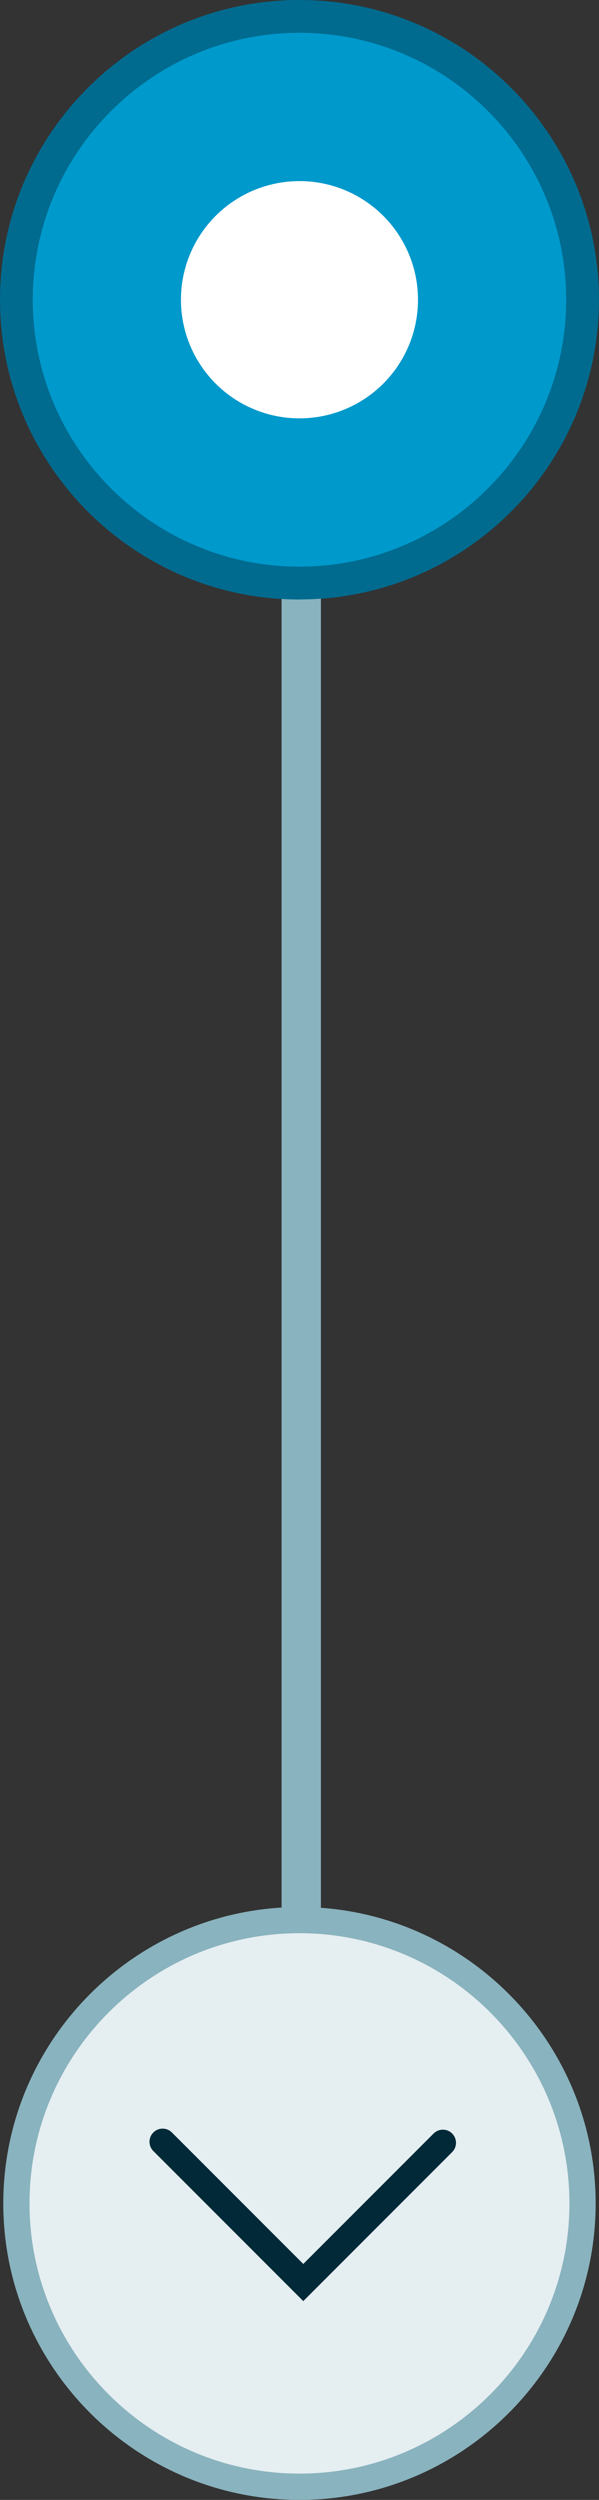 <?xml version="1.0" encoding="UTF-8"?>
<svg id="Layer_1" data-name="Layer 1" xmlns="http://www.w3.org/2000/svg" viewBox="0 0 91.37 381">
  <rect x="0" y="0" width="91.37" height="381" fill="#333333" stroke="none"/>
  <defs>
    <style>
      .cls-1 {
        fill: #006b8f;
      }

      .cls-2 {
        fill: #012937;
      }

      .cls-3 {
        fill: #09c;
      }

      .cls-4 {
        fill: #fff;
      }

      .cls-5 {
        fill: #e5eef1;
      }

      .cls-6 {
        fill: #89b3be;
      }
    </style>
  </defs>
  <rect class="cls-6" x="42.95" y="46.15" width="6" height="252.59"/>
  <g>
    <g>
      <circle class="cls-3" cx="45.68" cy="45.68" r="43.18"/>
      <path class="cls-1" d="M45.68,91.37C20.49,91.37,0,70.87,0,45.68S20.49,0,45.68,0s45.68,20.49,45.68,45.68-20.49,45.68-45.68,45.68ZM45.68,5C23.25,5,5,23.25,5,45.68s18.25,40.68,40.68,40.68,40.68-18.25,40.68-40.68S68.12,5,45.68,5Z"/>
    </g>
    <circle class="cls-4" cx="45.68" cy="45.68" r="18.08"/>
  </g>
  <g>
    <g>
      <circle class="cls-5" cx="45.68" cy="335.82" r="43.18"/>
      <path class="cls-6" d="M45.68,381c-24.91,0-45.18-20.27-45.18-45.18s20.27-45.18,45.18-45.18,45.18,20.27,45.18,45.18-20.27,45.18-45.18,45.18ZM45.68,294.63c-22.71,0-41.18,18.47-41.18,41.18s18.47,41.18,41.18,41.18,41.18-18.47,41.18-41.18-18.47-41.18-41.18-41.18Z"/>
    </g>
    <g>
      <polyline class="cls-5" points="67.56 326.57 46.26 347.87 24.81 326.42"/>
      <path class="cls-2" d="M46.26,350.7l-22.87-22.87c-.78-.78-.78-2.05,0-2.83.78-.78,2.05-.78,2.83,0l20.04,20.04,19.88-19.88c.78-.78,2.05-.78,2.83,0s.78,2.05,0,2.83l-22.71,22.71Z"/>
    </g>
  </g>
</svg>
